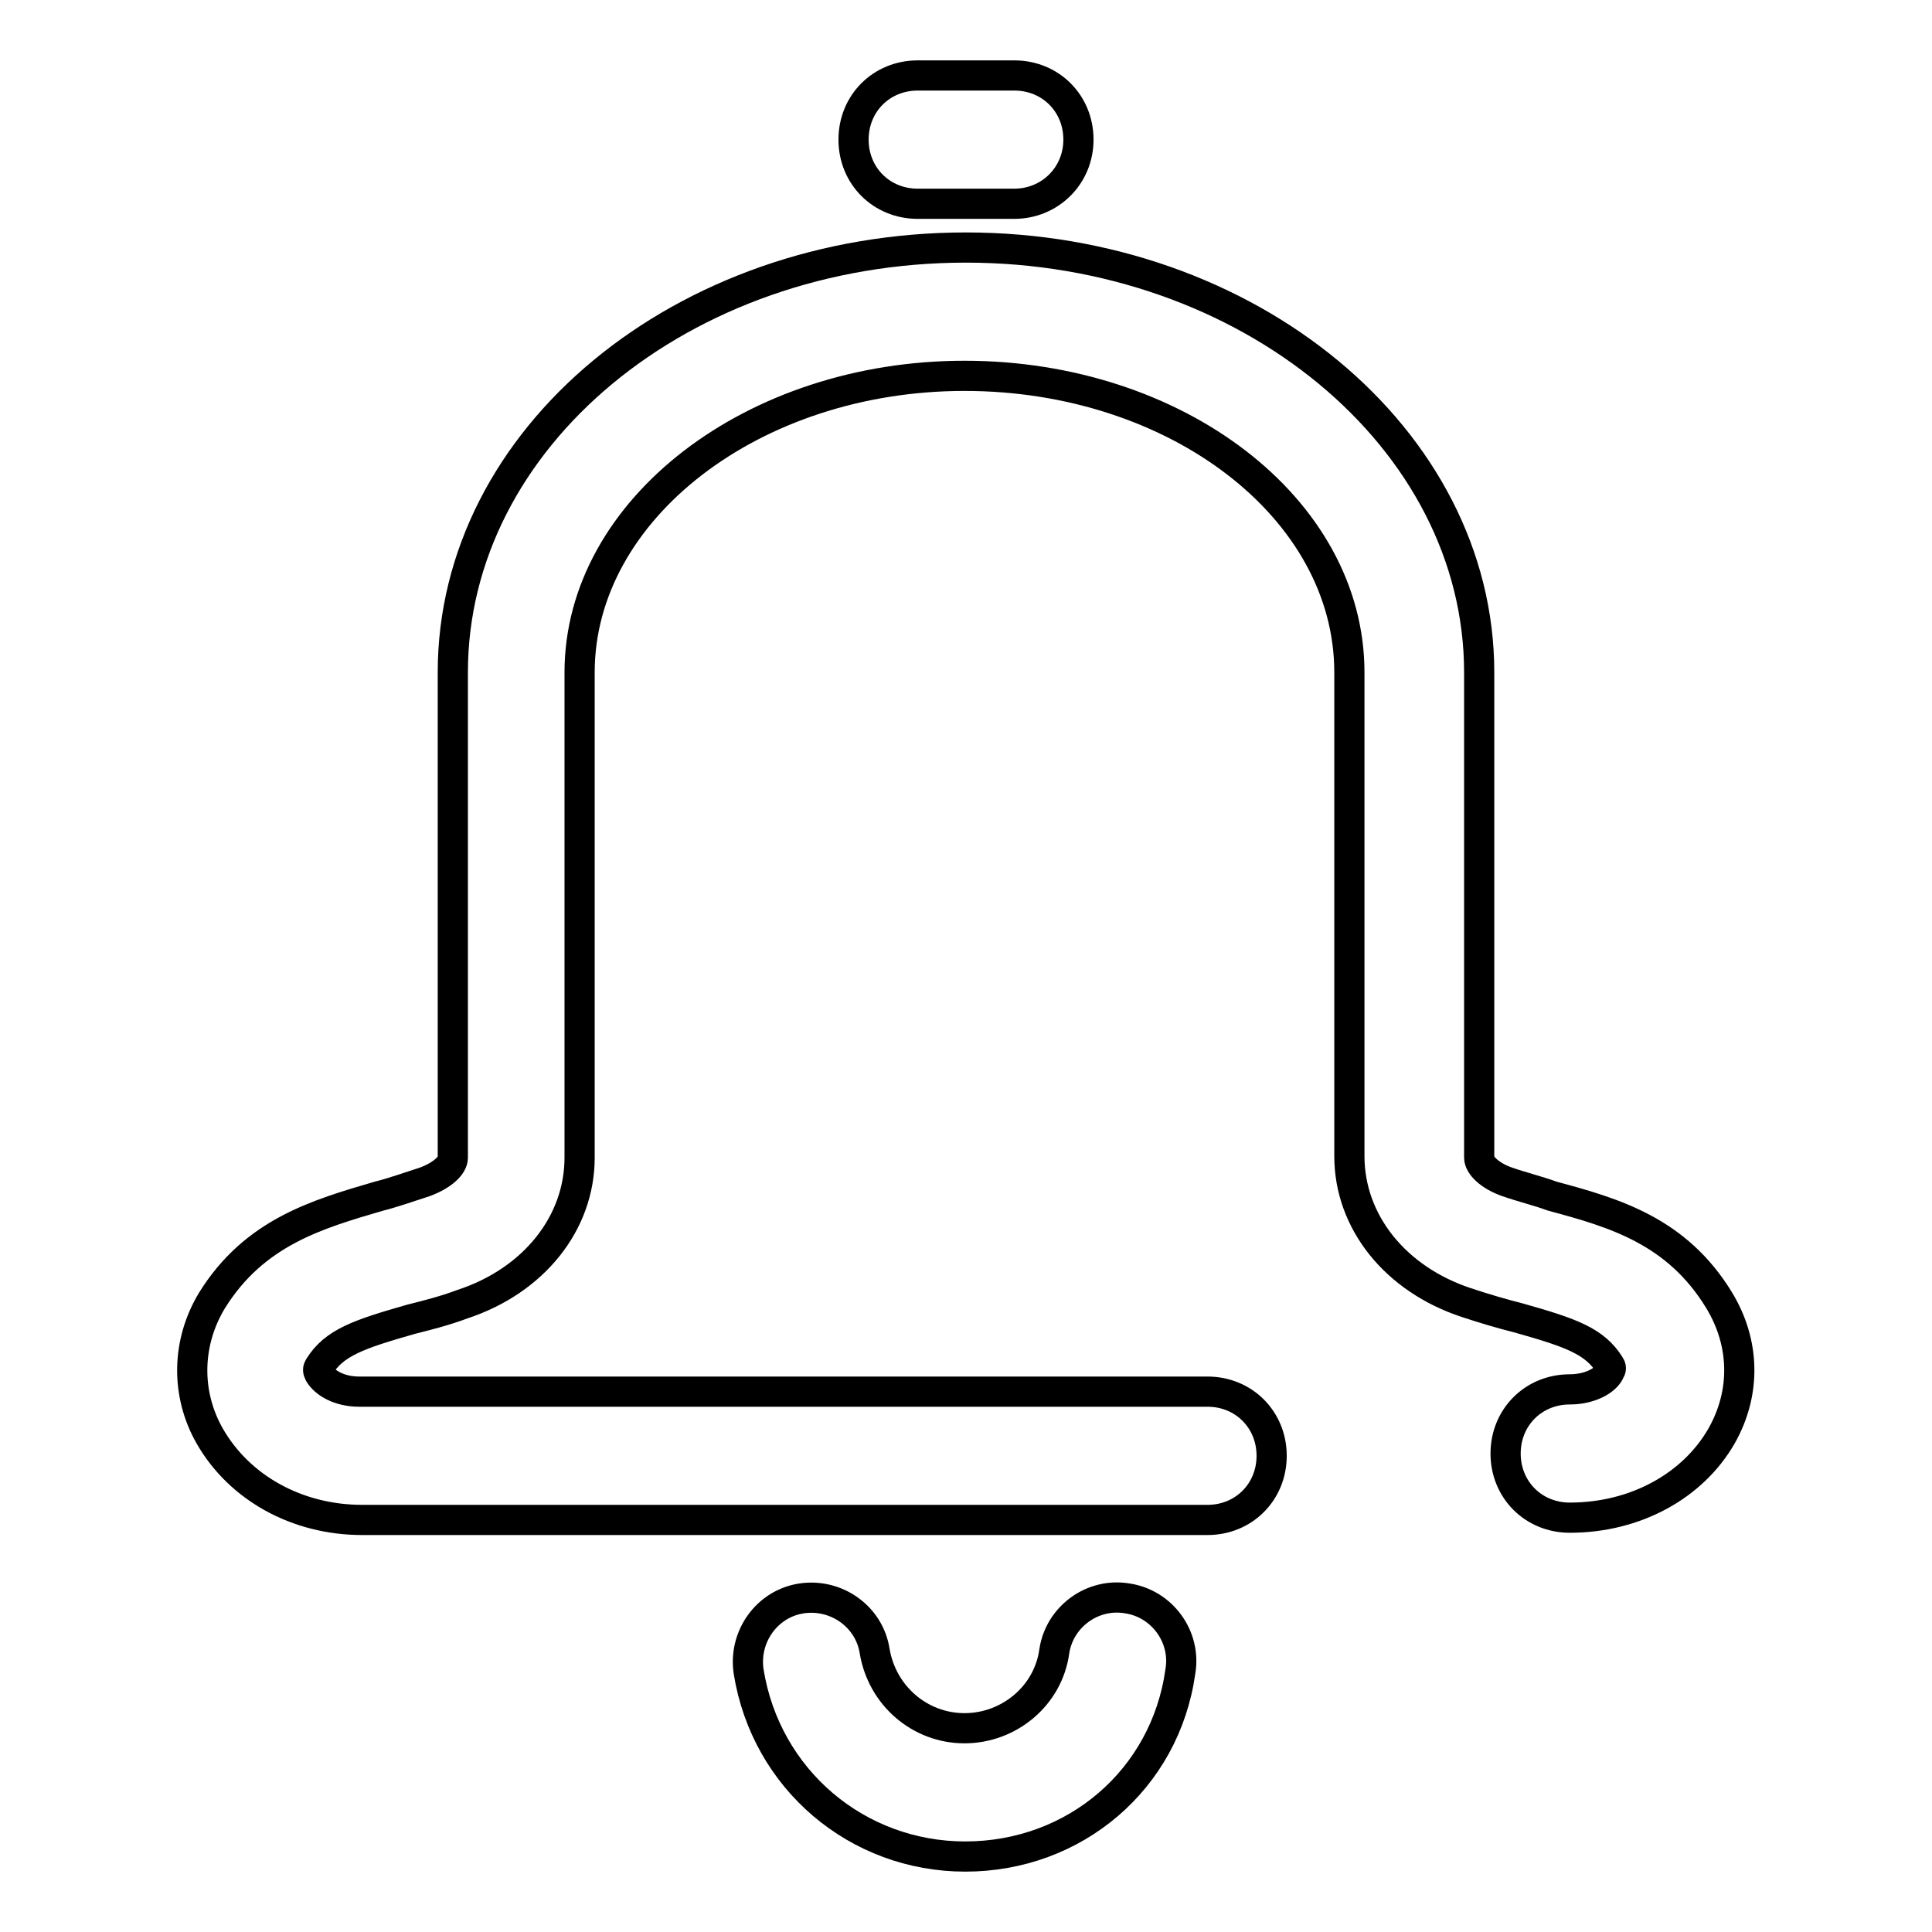 <?xml version="1.0" encoding="utf-8"?>
<!-- Svg Vector Icons : http://www.onlinewebfonts.com/icon -->
<!DOCTYPE svg PUBLIC "-//W3C//DTD SVG 1.1//EN" "http://www.w3.org/Graphics/SVG/1.1/DTD/svg11.dtd">
<svg version="1.1" xmlns="http://www.w3.org/2000/svg" xmlns:xlink="http://www.w3.org/1999/xlink" x="0px" y="0px" viewBox="0 0 256 256" enable-background="new 0 0 256 256" xml:space="preserve">
<g> <path stroke-width="4" fill-opacity="0" stroke="#000000"  d="M208,201.1c-4.8,0-8.5-3.7-8.5-8.5c0-4.8,3.7-8.5,8.5-8.5c2.7,0,4.8-1.2,5.3-2.4c0.2-0.3,0.2-0.5,0-0.8 c-2-3.2-5.1-4.3-12.2-6.3c-2-0.5-4.4-1.2-6.8-2c-9.4-3.1-15.5-10.7-15.5-19.4V89.1c0-21.8-23-39.3-51-39.3s-51,17.7-51,39.3v64.3 c0,8.7-6.1,16.3-15.5,19.4c-2.4,0.9-4.8,1.5-6.8,2c-7,2-10.2,3.1-12.2,6.3c-0.2,0.3-0.2,0.5,0,0.9c0.7,1.2,2.6,2.4,5.3,2.4H160 c4.8,0,8.5,3.7,8.5,8.5c0,4.8-3.7,8.5-8.5,8.5H48c-8.7,0-16.3-4.3-20.2-11.1c-3.2-5.6-3.1-12.4,0.3-18c5.6-9,13.9-11.4,22.1-13.8 c2-0.5,3.9-1.2,6.1-1.9c2.4-0.9,3.7-2.2,3.7-3.2V89.1c0-31.1,30.4-56.3,68-56.3c37.4,0,68,25.3,68,56.3v64.3c0,1,1.4,2.4,3.7,3.2 c2,0.7,4.1,1.2,6,1.9c8.2,2.2,16.5,4.6,22.1,13.8c3.4,5.6,3.6,12.2,0.3,18C224.3,196.9,216.7,201.1,208,201.1L208,201.1z  M127.9,246c-14.3,0-26.4-10.2-28.7-24.5c-0.7-4.6,2.4-9,7-9.7c4.6-0.7,9,2.4,9.7,7c1,5.9,6,10.2,11.9,10.2s11.1-4.3,11.9-10.2 c0.7-4.6,5.1-7.8,9.7-7c4.6,0.7,7.8,5.1,7,9.7C154.4,235.8,142.4,246,127.9,246L127.9,246z M134.4,27h-12.8c-4.8,0-8.5-3.7-8.5-8.5 c0-4.8,3.7-8.5,8.5-8.5h12.8c4.8,0,8.5,3.7,8.5,8.5C142.9,23.3,139.1,27,134.4,27z"/></g>
</svg>